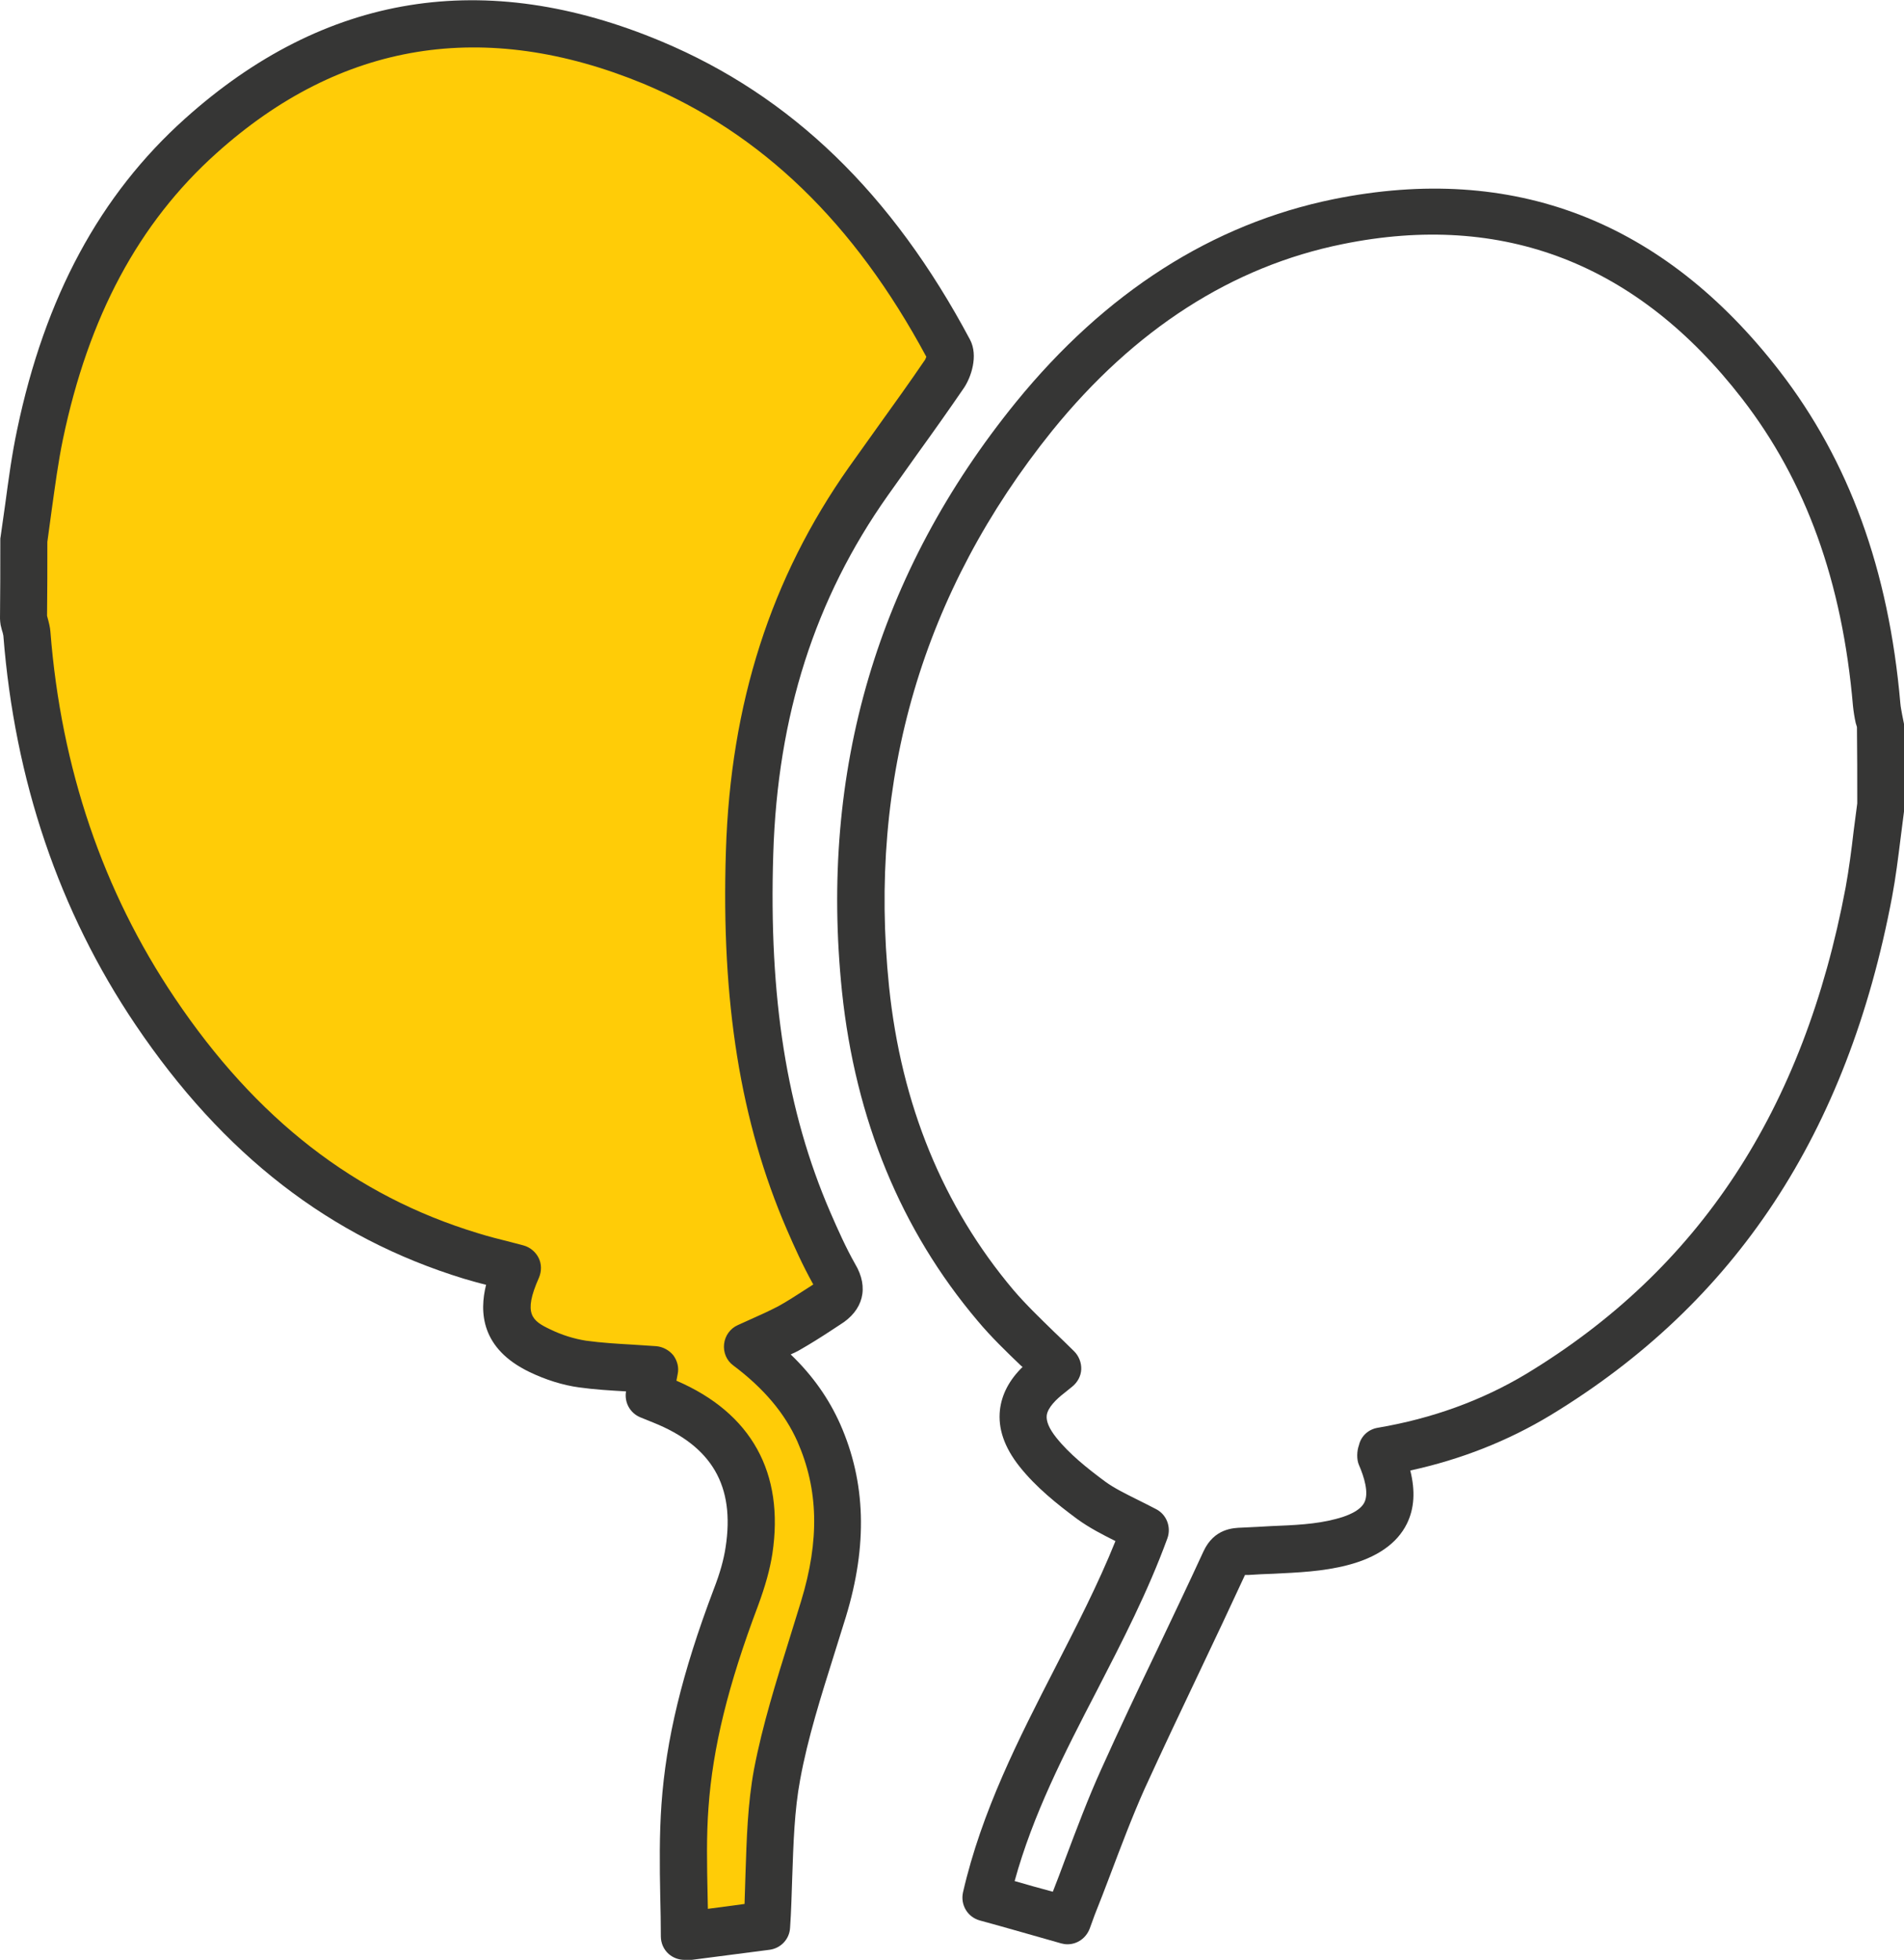 <?xml version="1.0" encoding="UTF-8"?>
<svg xmlns="http://www.w3.org/2000/svg" xmlns:xlink="http://www.w3.org/1999/xlink" version="1.1" id="Ebene_1" x="0px" y="0px" width="62.32px" height="64.16px" viewBox="0 0 62.32 64.16" style="enable-background:new 0 0 62.32 64.16;" xml:space="preserve">
<style type="text/css">
	.st0{fill:#363635;}
	.st1{fill:#FFCC07;}
</style>
<path class="st0" d="M34.94,63.65c-0.07,0-0.14-0.01-0.21-0.03c-0.89-0.25-1.74-0.5-2.66-0.75c-0.4-0.11-0.64-0.51-0.55-0.92  c0.61-2.66,1.83-5.04,3.01-7.34c0.69-1.35,1.41-2.74,1.98-4.16c-0.42-0.21-0.85-0.43-1.25-0.72c-0.66-0.49-1.35-1.04-1.89-1.72  c-0.5-0.63-0.71-1.25-0.64-1.86c0.06-0.5,0.3-0.97,0.74-1.4c-0.01-0.01-0.02-0.02-0.04-0.03c-0.49-0.47-0.99-0.95-1.44-1.49  c-2.5-2.96-3.99-6.58-4.43-10.76c-0.75-7.24,1.17-13.73,5.69-19.3c2.93-3.6,6.43-5.84,10.4-6.65c5.88-1.19,10.79,0.7,14.6,5.63  c2.27,2.94,3.57,6.5,3.95,10.87c0.01,0.13,0.04,0.26,0.06,0.38l0.06,0.3c0.02,0.96,0.02,1.82,0.02,2.68c0,0.04,0,0.07-0.01,0.11  c-0.04,0.31-0.08,0.63-0.12,0.94c-0.08,0.64-0.16,1.29-0.28,1.93c-1.46,7.74-5.12,13.29-11.18,16.97c-1.39,0.84-2.93,1.45-4.59,1.81  c0.17,0.68,0.13,1.25-0.11,1.74c-0.32,0.65-0.98,1.11-1.95,1.36c-0.81,0.21-1.63,0.24-2.42,0.28c-0.27,0.01-0.55,0.02-0.82,0.04  c-0.01,0-0.07,0-0.11,0c-0.49,1.06-0.98,2.1-1.48,3.15c-0.61,1.28-1.22,2.57-1.81,3.86c-0.41,0.92-0.77,1.88-1.13,2.83  c-0.16,0.43-0.33,0.86-0.5,1.29l-0.16,0.44C35.55,63.45,35.26,63.65,34.94,63.65z M33.21,61.58c0.42,0.12,0.83,0.24,1.25,0.35  c0.14-0.36,0.28-0.72,0.41-1.08c0.37-0.98,0.74-1.97,1.17-2.92c0.59-1.31,1.2-2.6,1.82-3.89c0.51-1.08,1.03-2.16,1.53-3.25  c0.35-0.76,0.99-0.77,1.26-0.78c0.38-0.02,0.67-0.03,0.96-0.05c0.75-0.03,1.46-0.06,2.1-0.23c0.36-0.09,0.81-0.26,0.95-0.55  c0.15-0.31-0.01-0.83-0.18-1.22c-0.08-0.18-0.07-0.46,0-0.65c0.07-0.3,0.31-0.52,0.62-0.57c1.77-0.3,3.4-0.89,4.85-1.76  c5.67-3.43,9.09-8.64,10.46-15.93c0.11-0.61,0.19-1.22,0.26-1.83c0.04-0.31,0.08-0.61,0.12-0.92c0-0.84,0-1.68-0.01-2.5l-0.04-0.13  c-0.04-0.18-0.07-0.37-0.09-0.56c-0.35-4.07-1.54-7.36-3.63-10.06c-3.42-4.42-7.82-6.13-13.07-5.06c-3.62,0.73-6.82,2.79-9.51,6.11  C30.2,19.37,28.4,25.49,29.1,32.3c0.4,3.87,1.77,7.2,4.07,9.93c0.41,0.48,0.87,0.92,1.33,1.37c0.22,0.21,0.44,0.42,0.66,0.64  c0.15,0.15,0.24,0.37,0.23,0.59c-0.01,0.22-0.12,0.42-0.29,0.56l-0.26,0.21c-0.26,0.2-0.55,0.48-0.58,0.74  c-0.02,0.19,0.08,0.43,0.31,0.72c0.43,0.54,1.02,1.01,1.6,1.44c0.3,0.22,0.67,0.4,1.07,0.6c0.2,0.1,0.4,0.2,0.61,0.31  c0.34,0.18,0.49,0.59,0.36,0.95c-0.63,1.73-1.48,3.38-2.3,4.97C34.83,57.41,33.81,59.4,33.21,61.58z M45.89,47.34  c0.01,0.02,0.02,0.04,0.02,0.06C45.91,47.38,45.9,47.36,45.89,47.34z M61.57,26.38h0.02H61.57z"></path>
<g>
	<path class="st1" d="M0.78,17.68c0.17-1.15,0.29-2.32,0.52-3.46c0.79-3.77,2.35-7.16,5.26-9.77c4.39-3.95,9.41-4.64,14.79-2.39   c4.42,1.86,7.49,5.24,9.71,9.41c0.1,0.18-0.01,0.57-0.16,0.78c-0.81,1.18-1.66,2.33-2.48,3.51c-2.57,3.64-3.76,7.71-3.89,12.15   c-0.13,4.15,0.26,8.19,1.93,12.05c0.26,0.61,0.53,1.22,0.87,1.79c0.26,0.45,0.14,0.71-0.24,0.94c-0.41,0.26-0.82,0.54-1.25,0.78   c-0.43,0.23-0.87,0.41-1.37,0.64c1.02,0.77,1.84,1.66,2.34,2.79c0.84,1.89,0.75,3.82,0.16,5.76c-0.54,1.8-1.17,3.58-1.52,5.41   c-0.29,1.58-0.23,3.22-0.33,4.95c-0.74,0.1-1.64,0.22-2.7,0.35c0-1.46-0.08-2.86,0.02-4.26c0.16-2.36,0.83-4.61,1.67-6.82   c0.19-0.5,0.35-1.02,0.43-1.54c0.36-2.37-0.62-4.02-2.84-4.92c-0.12-0.05-0.24-0.1-0.41-0.17c0.06-0.28,0.11-0.56,0.17-0.85   c-0.8-0.06-1.59-0.07-2.35-0.18c-0.48-0.07-0.96-0.22-1.4-0.43c-1.15-0.55-1.36-1.32-0.75-2.7c-0.51-0.13-1.02-0.25-1.52-0.4   c-4.46-1.36-7.77-4.21-10.33-8.01c-2.51-3.74-3.84-7.89-4.2-12.36c-0.01-0.16-0.07-0.32-0.11-0.48C0.78,19.4,0.78,18.54,0.78,17.68   z"></path>
	<path class="st0" d="M22.4,64.16c-0.19,0-0.37-0.07-0.51-0.19c-0.17-0.15-0.26-0.36-0.26-0.58c0-0.45-0.01-0.89-0.02-1.33   c-0.02-0.98-0.03-1.99,0.04-2.99c0.15-2.12,0.67-4.29,1.71-7.04c0.21-0.54,0.33-0.98,0.39-1.38c0.31-2.01-0.45-3.31-2.37-4.08   l-0.42-0.17c-0.34-0.14-0.53-0.49-0.47-0.85c-0.52-0.03-1.03-0.06-1.53-0.13c-0.53-0.07-1.1-0.25-1.62-0.5   c-1.61-0.77-1.65-1.98-1.43-2.86c-0.25-0.06-0.49-0.13-0.73-0.2c-4.37-1.34-7.88-4.06-10.75-8.32c-2.5-3.71-3.95-8-4.32-12.73   c-0.01-0.06-0.03-0.13-0.05-0.19c0-0.01-0.04-0.15-0.04-0.16C0.01,20.38,0,20.32,0,20.25c0.01-0.86,0.01-1.71,0.01-2.57   c0-0.04,0-0.08,0.01-0.11l0.15-1.06c0.11-0.82,0.22-1.64,0.39-2.44c0.91-4.35,2.71-7.69,5.5-10.19c4.57-4.1,9.81-4.95,15.6-2.52   c4.24,1.78,7.54,4.97,10.09,9.76c0.28,0.53,0.03,1.24-0.2,1.58c-0.5,0.73-1.01,1.45-1.53,2.17l-0.96,1.35   c-2.39,3.38-3.61,7.21-3.75,11.73c-0.15,4.71,0.44,8.43,1.86,11.72c0.26,0.6,0.52,1.18,0.82,1.71c0.46,0.77,0.27,1.52-0.5,1.99   l-0.32,0.21c-0.32,0.21-0.64,0.41-0.97,0.6c-0.1,0.06-0.21,0.11-0.32,0.16c0.72,0.69,1.25,1.45,1.62,2.28   c0.84,1.9,0.9,3.96,0.19,6.3l-0.39,1.25c-0.42,1.34-0.86,2.72-1.11,4.09c-0.19,1.02-0.22,2.08-0.26,3.21   c-0.02,0.54-0.03,1.08-0.07,1.64c-0.02,0.37-0.3,0.67-0.67,0.72l-2.7,0.35C22.46,64.16,22.43,64.16,22.4,64.16z M22.14,45.2   c2.46,1.06,3.54,3.02,3.14,5.67c-0.08,0.51-0.23,1.05-0.47,1.7c-0.98,2.6-1.48,4.64-1.62,6.6c-0.07,0.93-0.05,1.87-0.03,2.85   c0,0.16,0.01,0.32,0.01,0.47l1.2-0.16c0.01-0.32,0.02-0.64,0.03-0.96c0.04-1.19,0.07-2.31,0.28-3.45c0.28-1.46,0.73-2.89,1.16-4.27   l0.38-1.23c0.61-2,0.57-3.66-0.12-5.23c-0.41-0.92-1.1-1.74-2.1-2.49c-0.22-0.16-0.33-0.43-0.3-0.7c0.03-0.27,0.2-0.51,0.45-0.62   l0.42-0.19c0.32-0.14,0.62-0.28,0.91-0.43c0.29-0.16,0.58-0.35,0.86-0.53l0.28-0.18c-0.35-0.63-0.61-1.21-0.87-1.81   c-1.51-3.5-2.15-7.44-1.99-12.38c0.15-4.83,1.47-8.94,4.03-12.57l0.97-1.36c0.51-0.71,1.02-1.42,1.51-2.14   c0.02-0.02,0.03-0.07,0.05-0.11c-2.36-4.39-5.39-7.32-9.26-8.94C15.86,0.6,11.16,1.35,7.08,5.02C4.54,7.3,2.9,10.36,2.06,14.38   c-0.16,0.77-0.26,1.55-0.37,2.33c-0.05,0.34-0.09,0.69-0.14,1.03c0,0.81,0,1.61-0.01,2.42c0.06,0.22,0.1,0.37,0.11,0.52   c0.35,4.47,1.72,8.5,4.07,11.99c2.66,3.96,5.9,6.48,9.92,7.7c0.35,0.11,0.71,0.2,1.07,0.29l0.42,0.11c0.22,0.06,0.4,0.21,0.5,0.41   c0.1,0.2,0.1,0.44,0.01,0.65c-0.53,1.19-0.22,1.41,0.37,1.69c0.39,0.19,0.79,0.31,1.17,0.37c0.51,0.07,1.02,0.1,1.54,0.13   l0.76,0.05c0.22,0.02,0.42,0.13,0.56,0.3c0.13,0.18,0.19,0.4,0.14,0.62L22.14,45.2z"></path>
</g>
</svg>
